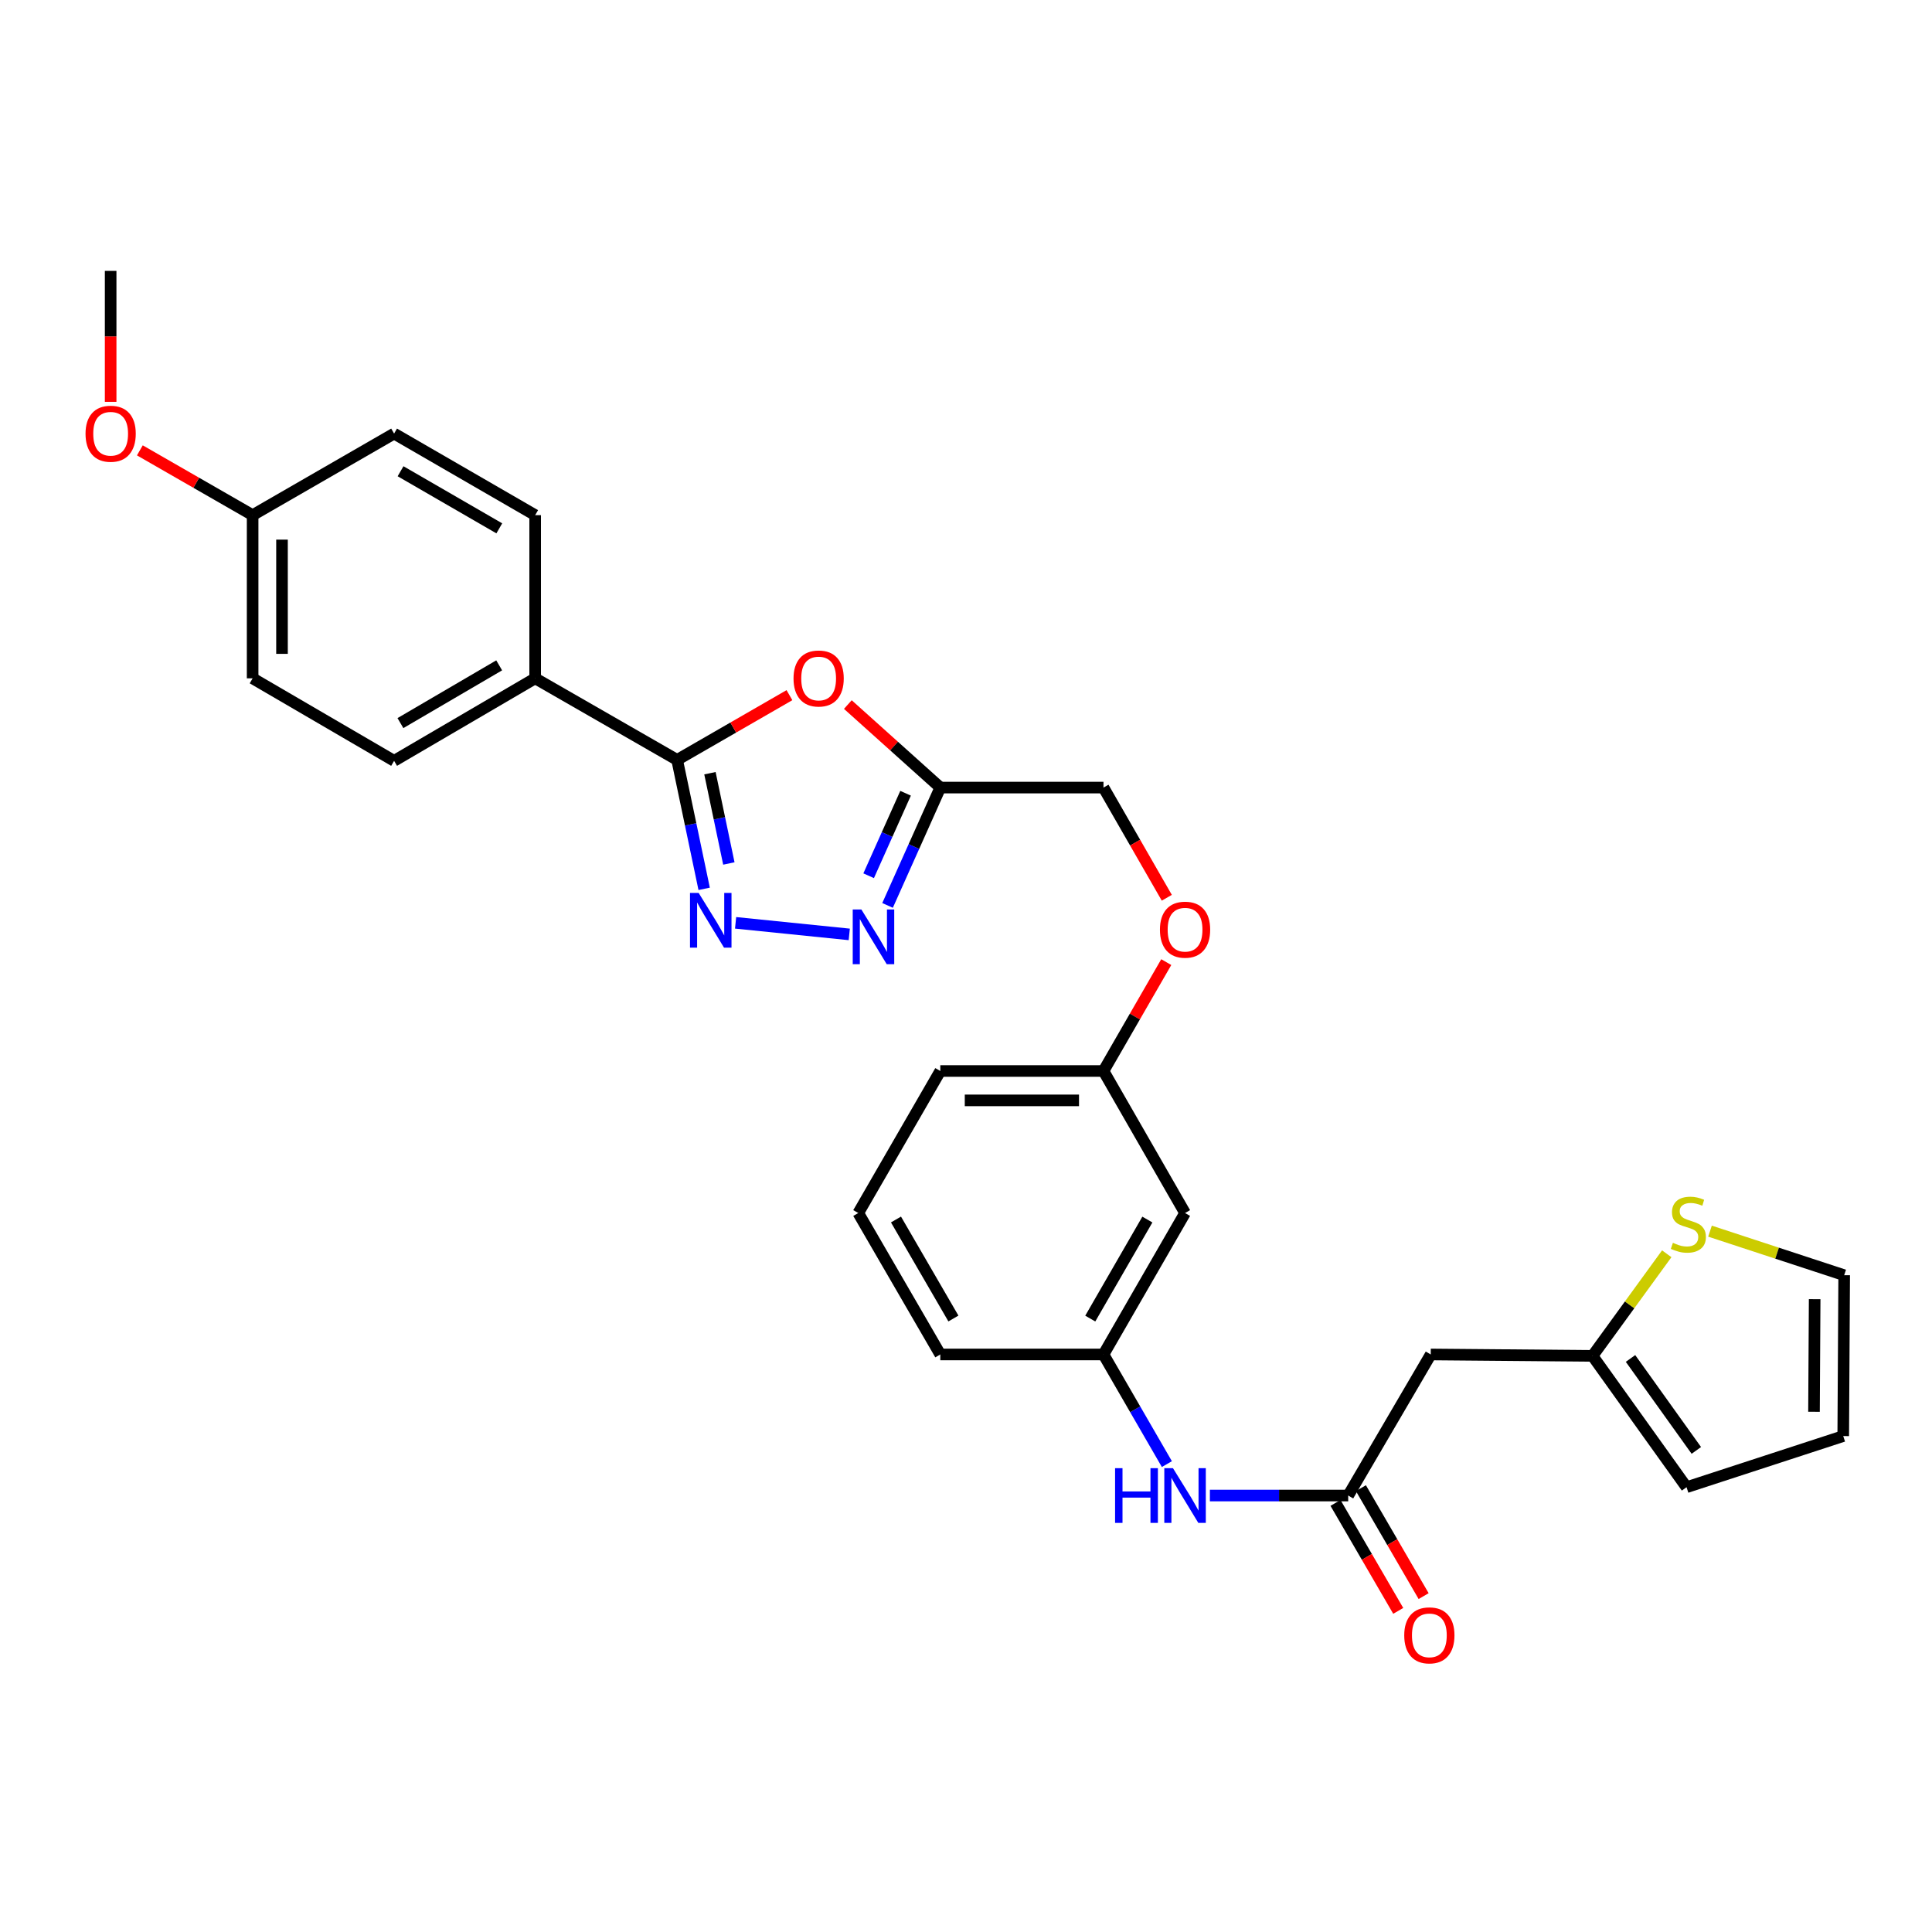 <?xml version='1.0' encoding='iso-8859-1'?>
<svg version='1.1' baseProfile='full'
              xmlns='http://www.w3.org/2000/svg'
                      xmlns:rdkit='http://www.rdkit.org/xml'
                      xmlns:xlink='http://www.w3.org/1999/xlink'
                  xml:space='preserve'
width='1000px' height='1000px' viewBox='0 0 1000 1000'>
<!-- END OF HEADER -->
<rect style='opacity:1.0;fill:#FFFFFF;stroke:none' width='1000' height='1000' x='0' y='0'> </rect>
<path class='bond-0' d='M 364.473,460.065 L 357.478,426.692' style='fill:none;fill-rule:evenodd;stroke:#0000FF;stroke-width:6px;stroke-linecap:butt;stroke-linejoin:miter;stroke-opacity:1' />
<path class='bond-0' d='M 357.478,426.692 L 350.483,393.319' style='fill:none;fill-rule:evenodd;stroke:#000000;stroke-width:6px;stroke-linecap:butt;stroke-linejoin:miter;stroke-opacity:1' />
<path class='bond-0' d='M 377.257,446.933 L 372.361,423.572' style='fill:none;fill-rule:evenodd;stroke:#0000FF;stroke-width:6px;stroke-linecap:butt;stroke-linejoin:miter;stroke-opacity:1' />
<path class='bond-0' d='M 372.361,423.572 L 367.464,400.211' style='fill:none;fill-rule:evenodd;stroke:#000000;stroke-width:6px;stroke-linecap:butt;stroke-linejoin:miter;stroke-opacity:1' />
<path class='bond-2' d='M 380.742,477.654 L 439.578,483.644' style='fill:none;fill-rule:evenodd;stroke:#0000FF;stroke-width:6px;stroke-linecap:butt;stroke-linejoin:miter;stroke-opacity:1' />
<path class='bond-1' d='M 350.483,393.319 L 379.548,376.567' style='fill:none;fill-rule:evenodd;stroke:#000000;stroke-width:6px;stroke-linecap:butt;stroke-linejoin:miter;stroke-opacity:1' />
<path class='bond-1' d='M 379.548,376.567 L 408.613,359.815' style='fill:none;fill-rule:evenodd;stroke:#FF0000;stroke-width:6px;stroke-linecap:butt;stroke-linejoin:miter;stroke-opacity:1' />
<path class='bond-8' d='M 350.483,393.319 L 277.002,351.104' style='fill:none;fill-rule:evenodd;stroke:#000000;stroke-width:6px;stroke-linecap:butt;stroke-linejoin:miter;stroke-opacity:1' />
<path class='bond-29' d='M 438.842,364.677 L 462.77,386.162' style='fill:none;fill-rule:evenodd;stroke:#FF0000;stroke-width:6px;stroke-linecap:butt;stroke-linejoin:miter;stroke-opacity:1' />
<path class='bond-29' d='M 462.77,386.162 L 486.697,407.647' style='fill:none;fill-rule:evenodd;stroke:#000000;stroke-width:6px;stroke-linecap:butt;stroke-linejoin:miter;stroke-opacity:1' />
<path class='bond-3' d='M 459.397,468.644 L 473.047,438.145' style='fill:none;fill-rule:evenodd;stroke:#0000FF;stroke-width:6px;stroke-linecap:butt;stroke-linejoin:miter;stroke-opacity:1' />
<path class='bond-3' d='M 473.047,438.145 L 486.697,407.647' style='fill:none;fill-rule:evenodd;stroke:#000000;stroke-width:6px;stroke-linecap:butt;stroke-linejoin:miter;stroke-opacity:1' />
<path class='bond-3' d='M 449.612,453.282 L 459.167,431.933' style='fill:none;fill-rule:evenodd;stroke:#0000FF;stroke-width:6px;stroke-linecap:butt;stroke-linejoin:miter;stroke-opacity:1' />
<path class='bond-3' d='M 459.167,431.933 L 468.723,410.584' style='fill:none;fill-rule:evenodd;stroke:#000000;stroke-width:6px;stroke-linecap:butt;stroke-linejoin:miter;stroke-opacity:1' />
<path class='bond-16' d='M 486.697,407.647 L 571.16,407.647' style='fill:none;fill-rule:evenodd;stroke:#000000;stroke-width:6px;stroke-linecap:butt;stroke-linejoin:miter;stroke-opacity:1' />
<path class='bond-4' d='M 697.829,774.085 L 662.032,774.085' style='fill:none;fill-rule:evenodd;stroke:#000000;stroke-width:6px;stroke-linecap:butt;stroke-linejoin:miter;stroke-opacity:1' />
<path class='bond-4' d='M 662.032,774.085 L 626.234,774.085' style='fill:none;fill-rule:evenodd;stroke:#0000FF;stroke-width:6px;stroke-linecap:butt;stroke-linejoin:miter;stroke-opacity:1' />
<path class='bond-5' d='M 697.829,774.085 L 740.55,701.07' style='fill:none;fill-rule:evenodd;stroke:#000000;stroke-width:6px;stroke-linecap:butt;stroke-linejoin:miter;stroke-opacity:1' />
<path class='bond-13' d='M 691.255,777.905 L 707.489,805.845' style='fill:none;fill-rule:evenodd;stroke:#000000;stroke-width:6px;stroke-linecap:butt;stroke-linejoin:miter;stroke-opacity:1' />
<path class='bond-13' d='M 707.489,805.845 L 723.723,833.784' style='fill:none;fill-rule:evenodd;stroke:#FF0000;stroke-width:6px;stroke-linecap:butt;stroke-linejoin:miter;stroke-opacity:1' />
<path class='bond-13' d='M 704.403,770.266 L 720.637,798.205' style='fill:none;fill-rule:evenodd;stroke:#000000;stroke-width:6px;stroke-linecap:butt;stroke-linejoin:miter;stroke-opacity:1' />
<path class='bond-13' d='M 720.637,798.205 L 736.871,826.145' style='fill:none;fill-rule:evenodd;stroke:#FF0000;stroke-width:6px;stroke-linecap:butt;stroke-linejoin:miter;stroke-opacity:1' />
<path class='bond-6' d='M 740.55,701.07 L 824.286,701.796' style='fill:none;fill-rule:evenodd;stroke:#000000;stroke-width:6px;stroke-linecap:butt;stroke-linejoin:miter;stroke-opacity:1' />
<path class='bond-7' d='M 824.286,701.796 L 843.495,675.374' style='fill:none;fill-rule:evenodd;stroke:#000000;stroke-width:6px;stroke-linecap:butt;stroke-linejoin:miter;stroke-opacity:1' />
<path class='bond-7' d='M 843.495,675.374 L 862.704,648.953' style='fill:none;fill-rule:evenodd;stroke:#CCCC00;stroke-width:6px;stroke-linecap:butt;stroke-linejoin:miter;stroke-opacity:1' />
<path class='bond-12' d='M 824.286,701.796 L 872.955,769.777' style='fill:none;fill-rule:evenodd;stroke:#000000;stroke-width:6px;stroke-linecap:butt;stroke-linejoin:miter;stroke-opacity:1' />
<path class='bond-12' d='M 843.951,703.141 L 878.019,750.728' style='fill:none;fill-rule:evenodd;stroke:#000000;stroke-width:6px;stroke-linecap:butt;stroke-linejoin:miter;stroke-opacity:1' />
<path class='bond-10' d='M 885.095,637.24 L 919.82,648.643' style='fill:none;fill-rule:evenodd;stroke:#CCCC00;stroke-width:6px;stroke-linecap:butt;stroke-linejoin:miter;stroke-opacity:1' />
<path class='bond-10' d='M 919.82,648.643 L 954.545,660.046' style='fill:none;fill-rule:evenodd;stroke:#000000;stroke-width:6px;stroke-linecap:butt;stroke-linejoin:miter;stroke-opacity:1' />
<path class='bond-17' d='M 277.002,351.104 L 203.986,393.809' style='fill:none;fill-rule:evenodd;stroke:#000000;stroke-width:6px;stroke-linecap:butt;stroke-linejoin:miter;stroke-opacity:1' />
<path class='bond-17' d='M 258.373,344.384 L 207.262,374.277' style='fill:none;fill-rule:evenodd;stroke:#000000;stroke-width:6px;stroke-linecap:butt;stroke-linejoin:miter;stroke-opacity:1' />
<path class='bond-18' d='M 277.002,351.104 L 277.002,266.642' style='fill:none;fill-rule:evenodd;stroke:#000000;stroke-width:6px;stroke-linecap:butt;stroke-linejoin:miter;stroke-opacity:1' />
<path class='bond-9' d='M 603.975,757.817 L 587.568,729.443' style='fill:none;fill-rule:evenodd;stroke:#0000FF;stroke-width:6px;stroke-linecap:butt;stroke-linejoin:miter;stroke-opacity:1' />
<path class='bond-9' d='M 587.568,729.443 L 571.16,701.07' style='fill:none;fill-rule:evenodd;stroke:#000000;stroke-width:6px;stroke-linecap:butt;stroke-linejoin:miter;stroke-opacity:1' />
<path class='bond-32' d='M 954.545,660.046 L 954.055,743.309' style='fill:none;fill-rule:evenodd;stroke:#000000;stroke-width:6px;stroke-linecap:butt;stroke-linejoin:miter;stroke-opacity:1' />
<path class='bond-32' d='M 939.266,672.446 L 938.923,730.73' style='fill:none;fill-rule:evenodd;stroke:#000000;stroke-width:6px;stroke-linecap:butt;stroke-linejoin:miter;stroke-opacity:1' />
<path class='bond-11' d='M 571.16,701.07 L 613.383,627.86' style='fill:none;fill-rule:evenodd;stroke:#000000;stroke-width:6px;stroke-linecap:butt;stroke-linejoin:miter;stroke-opacity:1' />
<path class='bond-11' d='M 564.321,682.491 L 593.877,631.244' style='fill:none;fill-rule:evenodd;stroke:#000000;stroke-width:6px;stroke-linecap:butt;stroke-linejoin:miter;stroke-opacity:1' />
<path class='bond-31' d='M 571.16,701.07 L 486.697,701.07' style='fill:none;fill-rule:evenodd;stroke:#000000;stroke-width:6px;stroke-linecap:butt;stroke-linejoin:miter;stroke-opacity:1' />
<path class='bond-15' d='M 872.955,769.777 L 954.055,743.309' style='fill:none;fill-rule:evenodd;stroke:#000000;stroke-width:6px;stroke-linecap:butt;stroke-linejoin:miter;stroke-opacity:1' />
<path class='bond-14' d='M 613.383,627.86 L 571.16,554.345' style='fill:none;fill-rule:evenodd;stroke:#000000;stroke-width:6px;stroke-linecap:butt;stroke-linejoin:miter;stroke-opacity:1' />
<path class='bond-19' d='M 571.16,407.647 L 587.548,436.163' style='fill:none;fill-rule:evenodd;stroke:#000000;stroke-width:6px;stroke-linecap:butt;stroke-linejoin:miter;stroke-opacity:1' />
<path class='bond-19' d='M 587.548,436.163 L 603.936,464.68' style='fill:none;fill-rule:evenodd;stroke:#FF0000;stroke-width:6px;stroke-linecap:butt;stroke-linejoin:miter;stroke-opacity:1' />
<path class='bond-23' d='M 203.986,393.809 L 130.76,351.104' style='fill:none;fill-rule:evenodd;stroke:#000000;stroke-width:6px;stroke-linecap:butt;stroke-linejoin:miter;stroke-opacity:1' />
<path class='bond-22' d='M 277.002,266.642 L 203.986,224.419' style='fill:none;fill-rule:evenodd;stroke:#000000;stroke-width:6px;stroke-linecap:butt;stroke-linejoin:miter;stroke-opacity:1' />
<path class='bond-22' d='M 258.438,273.472 L 207.327,243.916' style='fill:none;fill-rule:evenodd;stroke:#000000;stroke-width:6px;stroke-linecap:butt;stroke-linejoin:miter;stroke-opacity:1' />
<path class='bond-20' d='M 603.654,497.992 L 587.407,526.169' style='fill:none;fill-rule:evenodd;stroke:#FF0000;stroke-width:6px;stroke-linecap:butt;stroke-linejoin:miter;stroke-opacity:1' />
<path class='bond-20' d='M 587.407,526.169 L 571.16,554.345' style='fill:none;fill-rule:evenodd;stroke:#000000;stroke-width:6px;stroke-linecap:butt;stroke-linejoin:miter;stroke-opacity:1' />
<path class='bond-27' d='M 571.16,554.345 L 486.697,554.345' style='fill:none;fill-rule:evenodd;stroke:#000000;stroke-width:6px;stroke-linecap:butt;stroke-linejoin:miter;stroke-opacity:1' />
<path class='bond-27' d='M 558.491,569.552 L 499.367,569.552' style='fill:none;fill-rule:evenodd;stroke:#000000;stroke-width:6px;stroke-linecap:butt;stroke-linejoin:miter;stroke-opacity:1' />
<path class='bond-21' d='M 130.76,266.642 L 203.986,224.419' style='fill:none;fill-rule:evenodd;stroke:#000000;stroke-width:6px;stroke-linecap:butt;stroke-linejoin:miter;stroke-opacity:1' />
<path class='bond-24' d='M 130.76,266.642 L 101.575,249.874' style='fill:none;fill-rule:evenodd;stroke:#000000;stroke-width:6px;stroke-linecap:butt;stroke-linejoin:miter;stroke-opacity:1' />
<path class='bond-24' d='M 101.575,249.874 L 72.39,233.105' style='fill:none;fill-rule:evenodd;stroke:#FF0000;stroke-width:6px;stroke-linecap:butt;stroke-linejoin:miter;stroke-opacity:1' />
<path class='bond-30' d='M 130.76,266.642 L 130.76,351.104' style='fill:none;fill-rule:evenodd;stroke:#000000;stroke-width:6px;stroke-linecap:butt;stroke-linejoin:miter;stroke-opacity:1' />
<path class='bond-30' d='M 145.966,279.311 L 145.966,338.435' style='fill:none;fill-rule:evenodd;stroke:#000000;stroke-width:6px;stroke-linecap:butt;stroke-linejoin:miter;stroke-opacity:1' />
<path class='bond-28' d='M 57.271,207.994 L 57.271,174.102' style='fill:none;fill-rule:evenodd;stroke:#FF0000;stroke-width:6px;stroke-linecap:butt;stroke-linejoin:miter;stroke-opacity:1' />
<path class='bond-28' d='M 57.271,174.102 L 57.271,140.21' style='fill:none;fill-rule:evenodd;stroke:#000000;stroke-width:6px;stroke-linecap:butt;stroke-linejoin:miter;stroke-opacity:1' />
<path class='bond-25' d='M 444.238,627.86 L 486.697,554.345' style='fill:none;fill-rule:evenodd;stroke:#000000;stroke-width:6px;stroke-linecap:butt;stroke-linejoin:miter;stroke-opacity:1' />
<path class='bond-26' d='M 444.238,627.86 L 486.697,701.07' style='fill:none;fill-rule:evenodd;stroke:#000000;stroke-width:6px;stroke-linecap:butt;stroke-linejoin:miter;stroke-opacity:1' />
<path class='bond-26' d='M 463.761,631.212 L 493.483,682.459' style='fill:none;fill-rule:evenodd;stroke:#000000;stroke-width:6px;stroke-linecap:butt;stroke-linejoin:miter;stroke-opacity:1' />
<path  class='atom-0' d='M 361.625 462.185
L 370.905 477.185
Q 371.825 478.665, 373.305 481.345
Q 374.785 484.025, 374.865 484.185
L 374.865 462.185
L 378.625 462.185
L 378.625 490.505
L 374.745 490.505
L 364.785 474.105
Q 363.625 472.185, 362.385 469.985
Q 361.185 467.785, 360.825 467.105
L 360.825 490.505
L 357.145 490.505
L 357.145 462.185
L 361.625 462.185
' fill='#0000FF'/>
<path  class='atom-2' d='M 410.726 351.184
Q 410.726 344.384, 414.086 340.584
Q 417.446 336.784, 423.726 336.784
Q 430.006 336.784, 433.366 340.584
Q 436.726 344.384, 436.726 351.184
Q 436.726 358.064, 433.326 361.984
Q 429.926 365.864, 423.726 365.864
Q 417.486 365.864, 414.086 361.984
Q 410.726 358.104, 410.726 351.184
M 423.726 362.664
Q 428.046 362.664, 430.366 359.784
Q 432.726 356.864, 432.726 351.184
Q 432.726 345.624, 430.366 342.824
Q 428.046 339.984, 423.726 339.984
Q 419.406 339.984, 417.046 342.784
Q 414.726 345.584, 414.726 351.184
Q 414.726 356.904, 417.046 359.784
Q 419.406 362.664, 423.726 362.664
' fill='#FF0000'/>
<path  class='atom-3' d='M 445.851 470.76
L 455.131 485.76
Q 456.051 487.24, 457.531 489.92
Q 459.011 492.6, 459.091 492.76
L 459.091 470.76
L 462.851 470.76
L 462.851 499.08
L 458.971 499.08
L 449.011 482.68
Q 447.851 480.76, 446.611 478.56
Q 445.411 476.36, 445.051 475.68
L 445.051 499.08
L 441.371 499.08
L 441.371 470.76
L 445.851 470.76
' fill='#0000FF'/>
<path  class='atom-8' d='M 865.893 643.282
Q 866.213 643.402, 867.533 643.962
Q 868.853 644.522, 870.293 644.882
Q 871.773 645.202, 873.213 645.202
Q 875.893 645.202, 877.453 643.922
Q 879.013 642.602, 879.013 640.322
Q 879.013 638.762, 878.213 637.802
Q 877.453 636.842, 876.253 636.322
Q 875.053 635.802, 873.053 635.202
Q 870.533 634.442, 869.013 633.722
Q 867.533 633.002, 866.453 631.482
Q 865.413 629.962, 865.413 627.402
Q 865.413 623.842, 867.813 621.642
Q 870.253 619.442, 875.053 619.442
Q 878.333 619.442, 882.053 621.002
L 881.133 624.082
Q 877.733 622.682, 875.173 622.682
Q 872.413 622.682, 870.893 623.842
Q 869.373 624.962, 869.413 626.922
Q 869.413 628.442, 870.173 629.362
Q 870.973 630.282, 872.093 630.802
Q 873.253 631.322, 875.173 631.922
Q 877.733 632.722, 879.253 633.522
Q 880.773 634.322, 881.853 635.962
Q 882.973 637.562, 882.973 640.322
Q 882.973 644.242, 880.333 646.362
Q 877.733 648.442, 873.373 648.442
Q 870.853 648.442, 868.933 647.882
Q 867.053 647.362, 864.813 646.442
L 865.893 643.282
' fill='#CCCC00'/>
<path  class='atom-10' d='M 577.163 759.925
L 581.003 759.925
L 581.003 771.965
L 595.483 771.965
L 595.483 759.925
L 599.323 759.925
L 599.323 788.245
L 595.483 788.245
L 595.483 775.165
L 581.003 775.165
L 581.003 788.245
L 577.163 788.245
L 577.163 759.925
' fill='#0000FF'/>
<path  class='atom-10' d='M 607.123 759.925
L 616.403 774.925
Q 617.323 776.405, 618.803 779.085
Q 620.283 781.765, 620.363 781.925
L 620.363 759.925
L 624.123 759.925
L 624.123 788.245
L 620.243 788.245
L 610.283 771.845
Q 609.123 769.925, 607.883 767.725
Q 606.683 765.525, 606.323 764.845
L 606.323 788.245
L 602.643 788.245
L 602.643 759.925
L 607.123 759.925
' fill='#0000FF'/>
<path  class='atom-14' d='M 726.832 846.455
Q 726.832 839.655, 730.192 835.855
Q 733.552 832.055, 739.832 832.055
Q 746.112 832.055, 749.472 835.855
Q 752.832 839.655, 752.832 846.455
Q 752.832 853.335, 749.432 857.255
Q 746.032 861.135, 739.832 861.135
Q 733.592 861.135, 730.192 857.255
Q 726.832 853.375, 726.832 846.455
M 739.832 857.935
Q 744.152 857.935, 746.472 855.055
Q 748.832 852.135, 748.832 846.455
Q 748.832 840.895, 746.472 838.095
Q 744.152 835.255, 739.832 835.255
Q 735.512 835.255, 733.152 838.055
Q 730.832 840.855, 730.832 846.455
Q 730.832 852.175, 733.152 855.055
Q 735.512 857.935, 739.832 857.935
' fill='#FF0000'/>
<path  class='atom-20' d='M 600.383 481.199
Q 600.383 474.399, 603.743 470.599
Q 607.103 466.799, 613.383 466.799
Q 619.663 466.799, 623.023 470.599
Q 626.383 474.399, 626.383 481.199
Q 626.383 488.079, 622.983 491.999
Q 619.583 495.879, 613.383 495.879
Q 607.143 495.879, 603.743 491.999
Q 600.383 488.119, 600.383 481.199
M 613.383 492.679
Q 617.703 492.679, 620.023 489.799
Q 622.383 486.879, 622.383 481.199
Q 622.383 475.639, 620.023 472.839
Q 617.703 469.999, 613.383 469.999
Q 609.063 469.999, 606.703 472.799
Q 604.383 475.599, 604.383 481.199
Q 604.383 486.919, 606.703 489.799
Q 609.063 492.679, 613.383 492.679
' fill='#FF0000'/>
<path  class='atom-25' d='M 44.271 224.499
Q 44.271 217.699, 47.631 213.899
Q 50.991 210.099, 57.271 210.099
Q 63.551 210.099, 66.911 213.899
Q 70.271 217.699, 70.271 224.499
Q 70.271 231.379, 66.871 235.299
Q 63.471 239.179, 57.271 239.179
Q 51.031 239.179, 47.631 235.299
Q 44.271 231.419, 44.271 224.499
M 57.271 235.979
Q 61.591 235.979, 63.911 233.099
Q 66.271 230.179, 66.271 224.499
Q 66.271 218.939, 63.911 216.139
Q 61.591 213.299, 57.271 213.299
Q 52.951 213.299, 50.591 216.099
Q 48.271 218.899, 48.271 224.499
Q 48.271 230.219, 50.591 233.099
Q 52.951 235.979, 57.271 235.979
' fill='#FF0000'/>
</svg>
